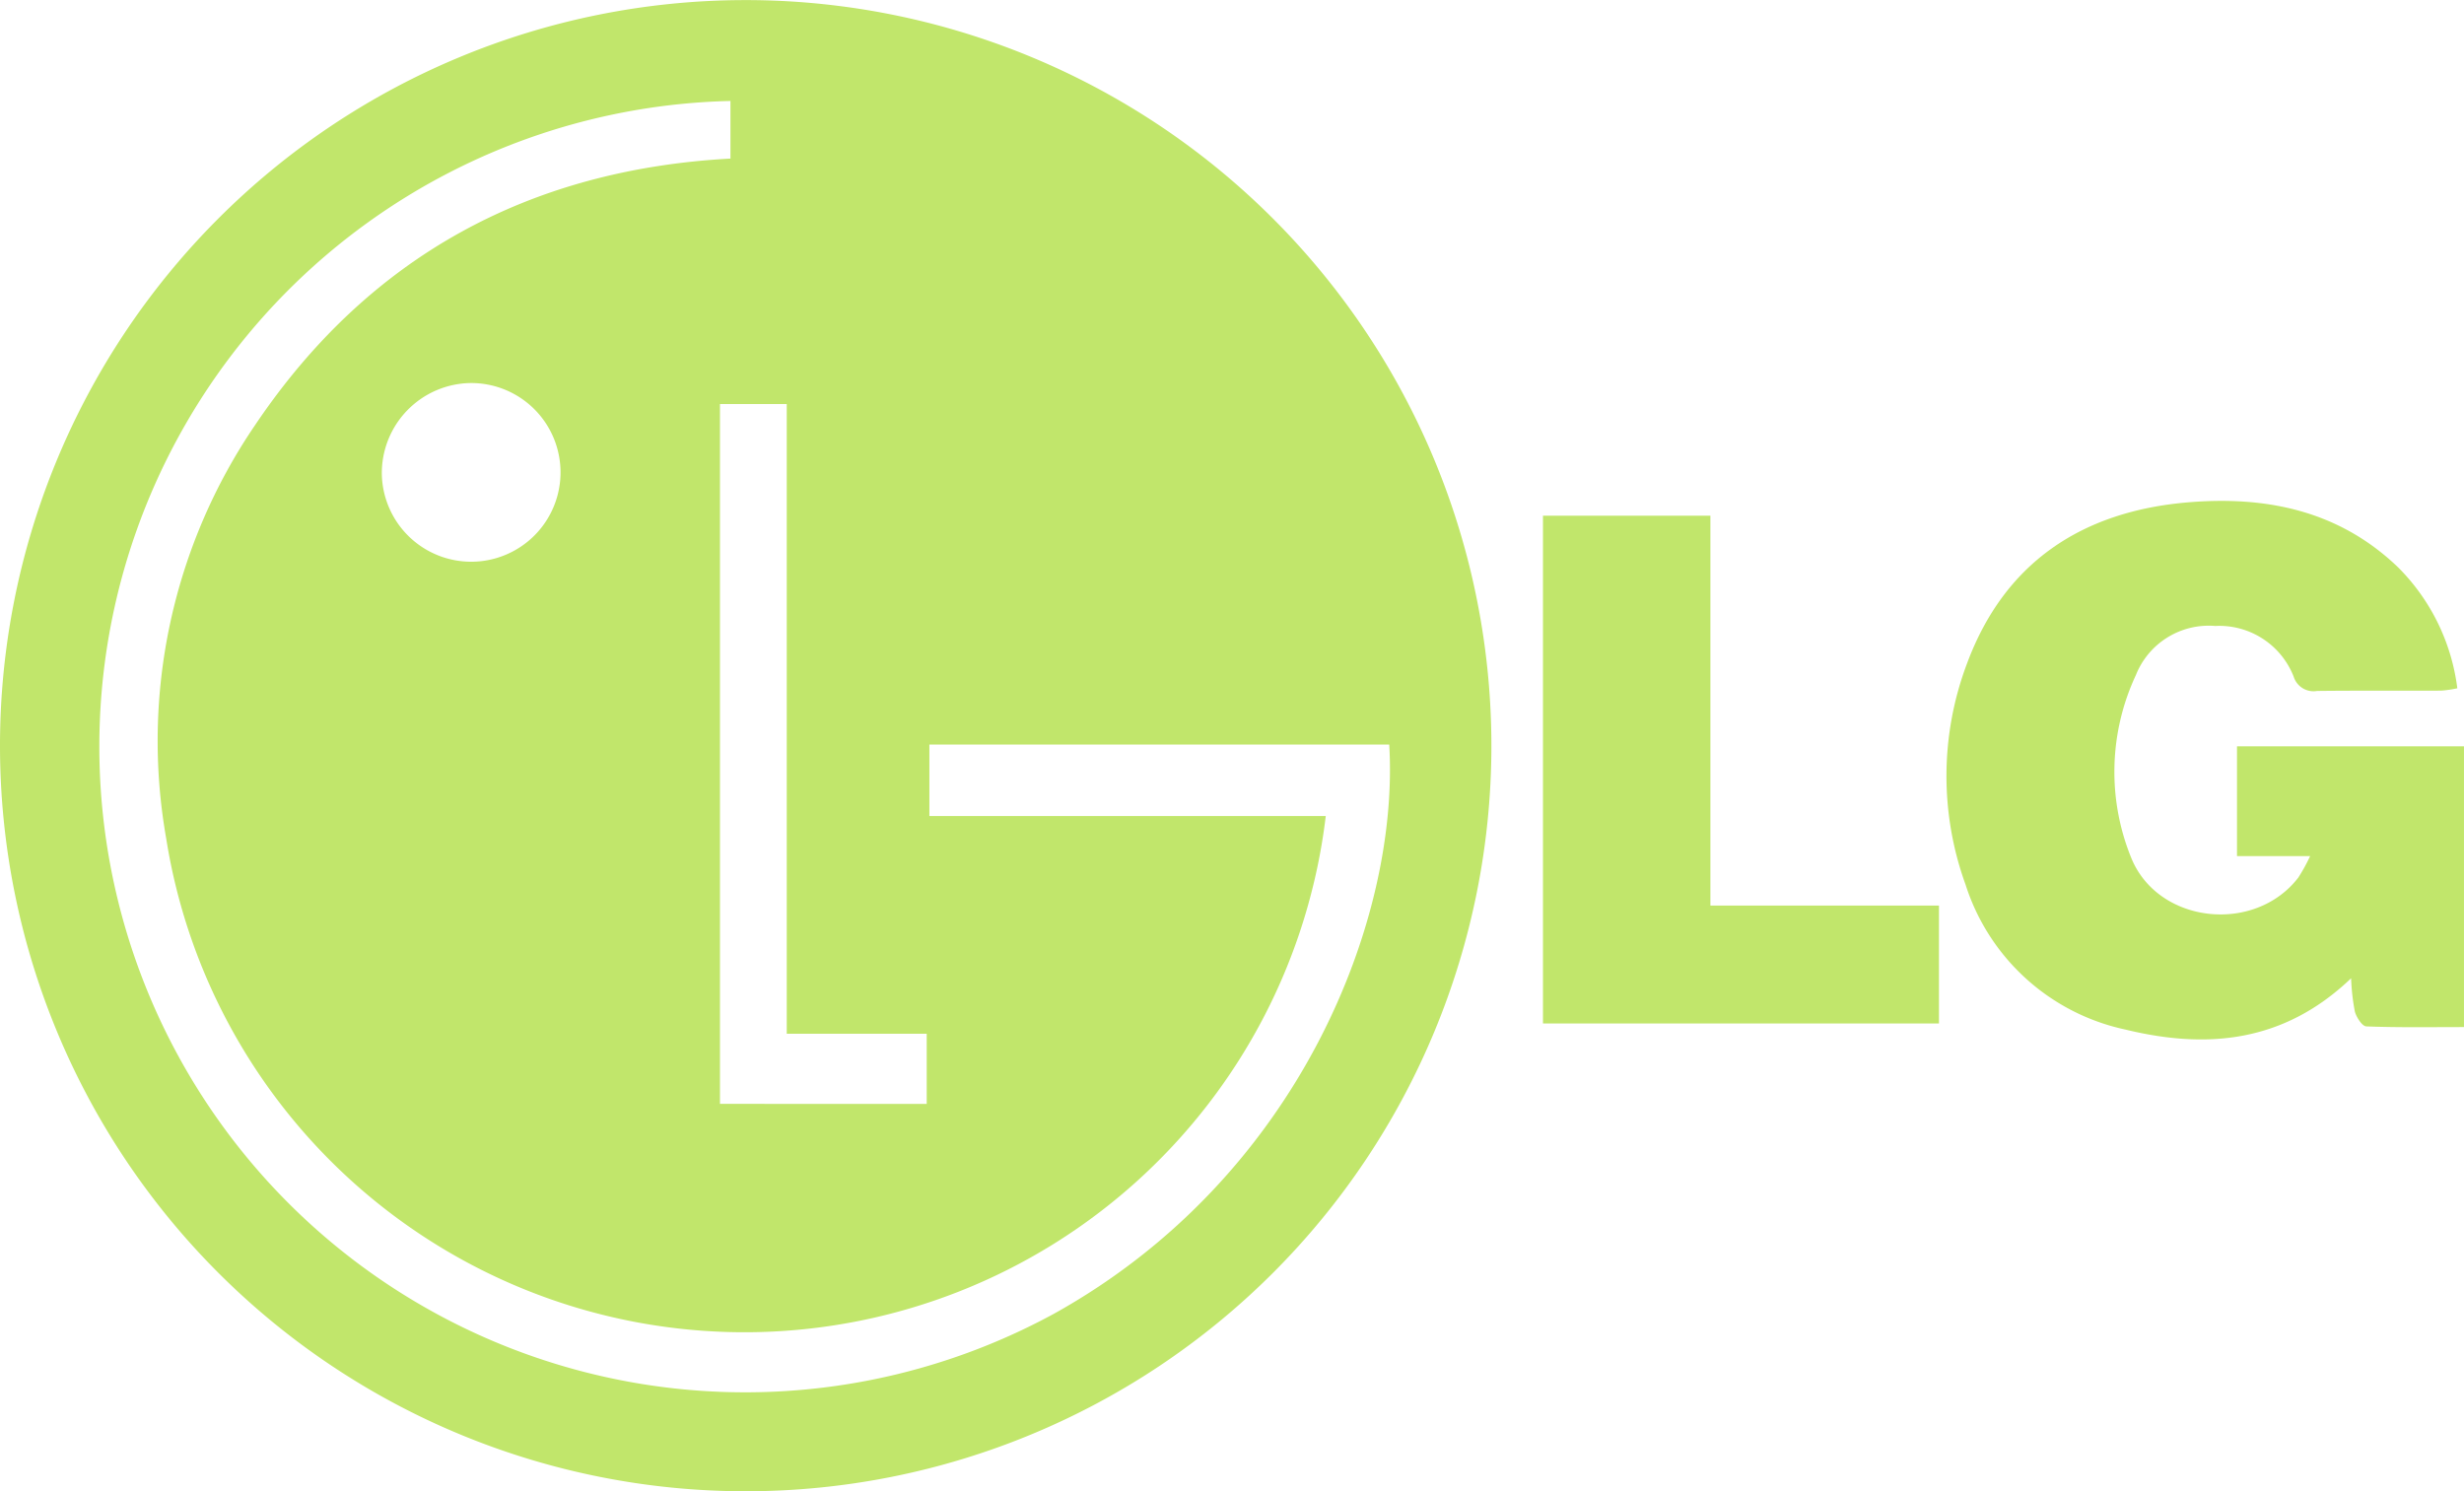 <svg xmlns="http://www.w3.org/2000/svg" width="112.835" height="68.3" viewBox="0 0 112.835 68.3"><g id="Raggruppa_2436" data-name="Raggruppa 2436" transform="translate(0)"><path id="Tracciato_8174" data-name="Tracciato 8174" d="M1135.193,578a34.148,34.148,0,1,1-34.258-34.194A34.157,34.157,0,0,1,1135.193,578m-7.585,3.177a26.809,26.809,0,0,1-53.1,1.028,25.691,25.691,0,0,1,4.088-18.96c5.176-7.678,12.515-11.679,21.751-12.18v-2.639a29.576,29.576,0,1,0,14.81,55.548c11.29-6.272,15.838-18.154,15.357-26.073h-21.057v3.276Zm-18.274,13.185v-3.214h-6.409V562.307h-3.058v32.052Zm-24.952-28.867a4.092,4.092,0,1,0,4.079-4.15,4.124,4.124,0,0,0-4.079,4.15" transform="translate(-1066.897 -543.802)" fill="#c1e66b"></path><path id="Tracciato_8175" data-name="Tracciato 8175" d="M1384.362,642.6c-3.085,2.953-6.608,3.256-10.331,2.35a9.849,9.849,0,0,1-7.325-6.641,14.588,14.588,0,0,1,.069-10.13c1.721-4.634,5.272-6.963,10.1-7.375,3.591-.306,6.941.371,9.651,2.987a9.5,9.5,0,0,1,2.7,5.527,5.192,5.192,0,0,1-.743.108c-1.892.009-3.785-.008-5.677.014a.952.952,0,0,1-1.074-.654,3.658,3.658,0,0,0-3.592-2.322,3.59,3.59,0,0,0-3.635,2.253,10.457,10.457,0,0,0-.21,8.372c1.232,3.022,5.656,3.494,7.648.9a8.168,8.168,0,0,0,.543-.985h-3.349v-5.027h10.394v12.858c-1.516,0-3,.025-4.472-.031-.19-.007-.452-.414-.525-.679a10.02,10.02,0,0,1-.172-1.528" transform="translate(-1276.697 -597.795)" fill="#c1e66b"></path><path id="Tracciato_8176" data-name="Tracciato 8176" d="M1311.533,623.011v17.856H1322v5.4h-18.134V623.011Z" transform="translate(-1233.208 -599.392)" fill="#c1e66b"></path></g></svg>
